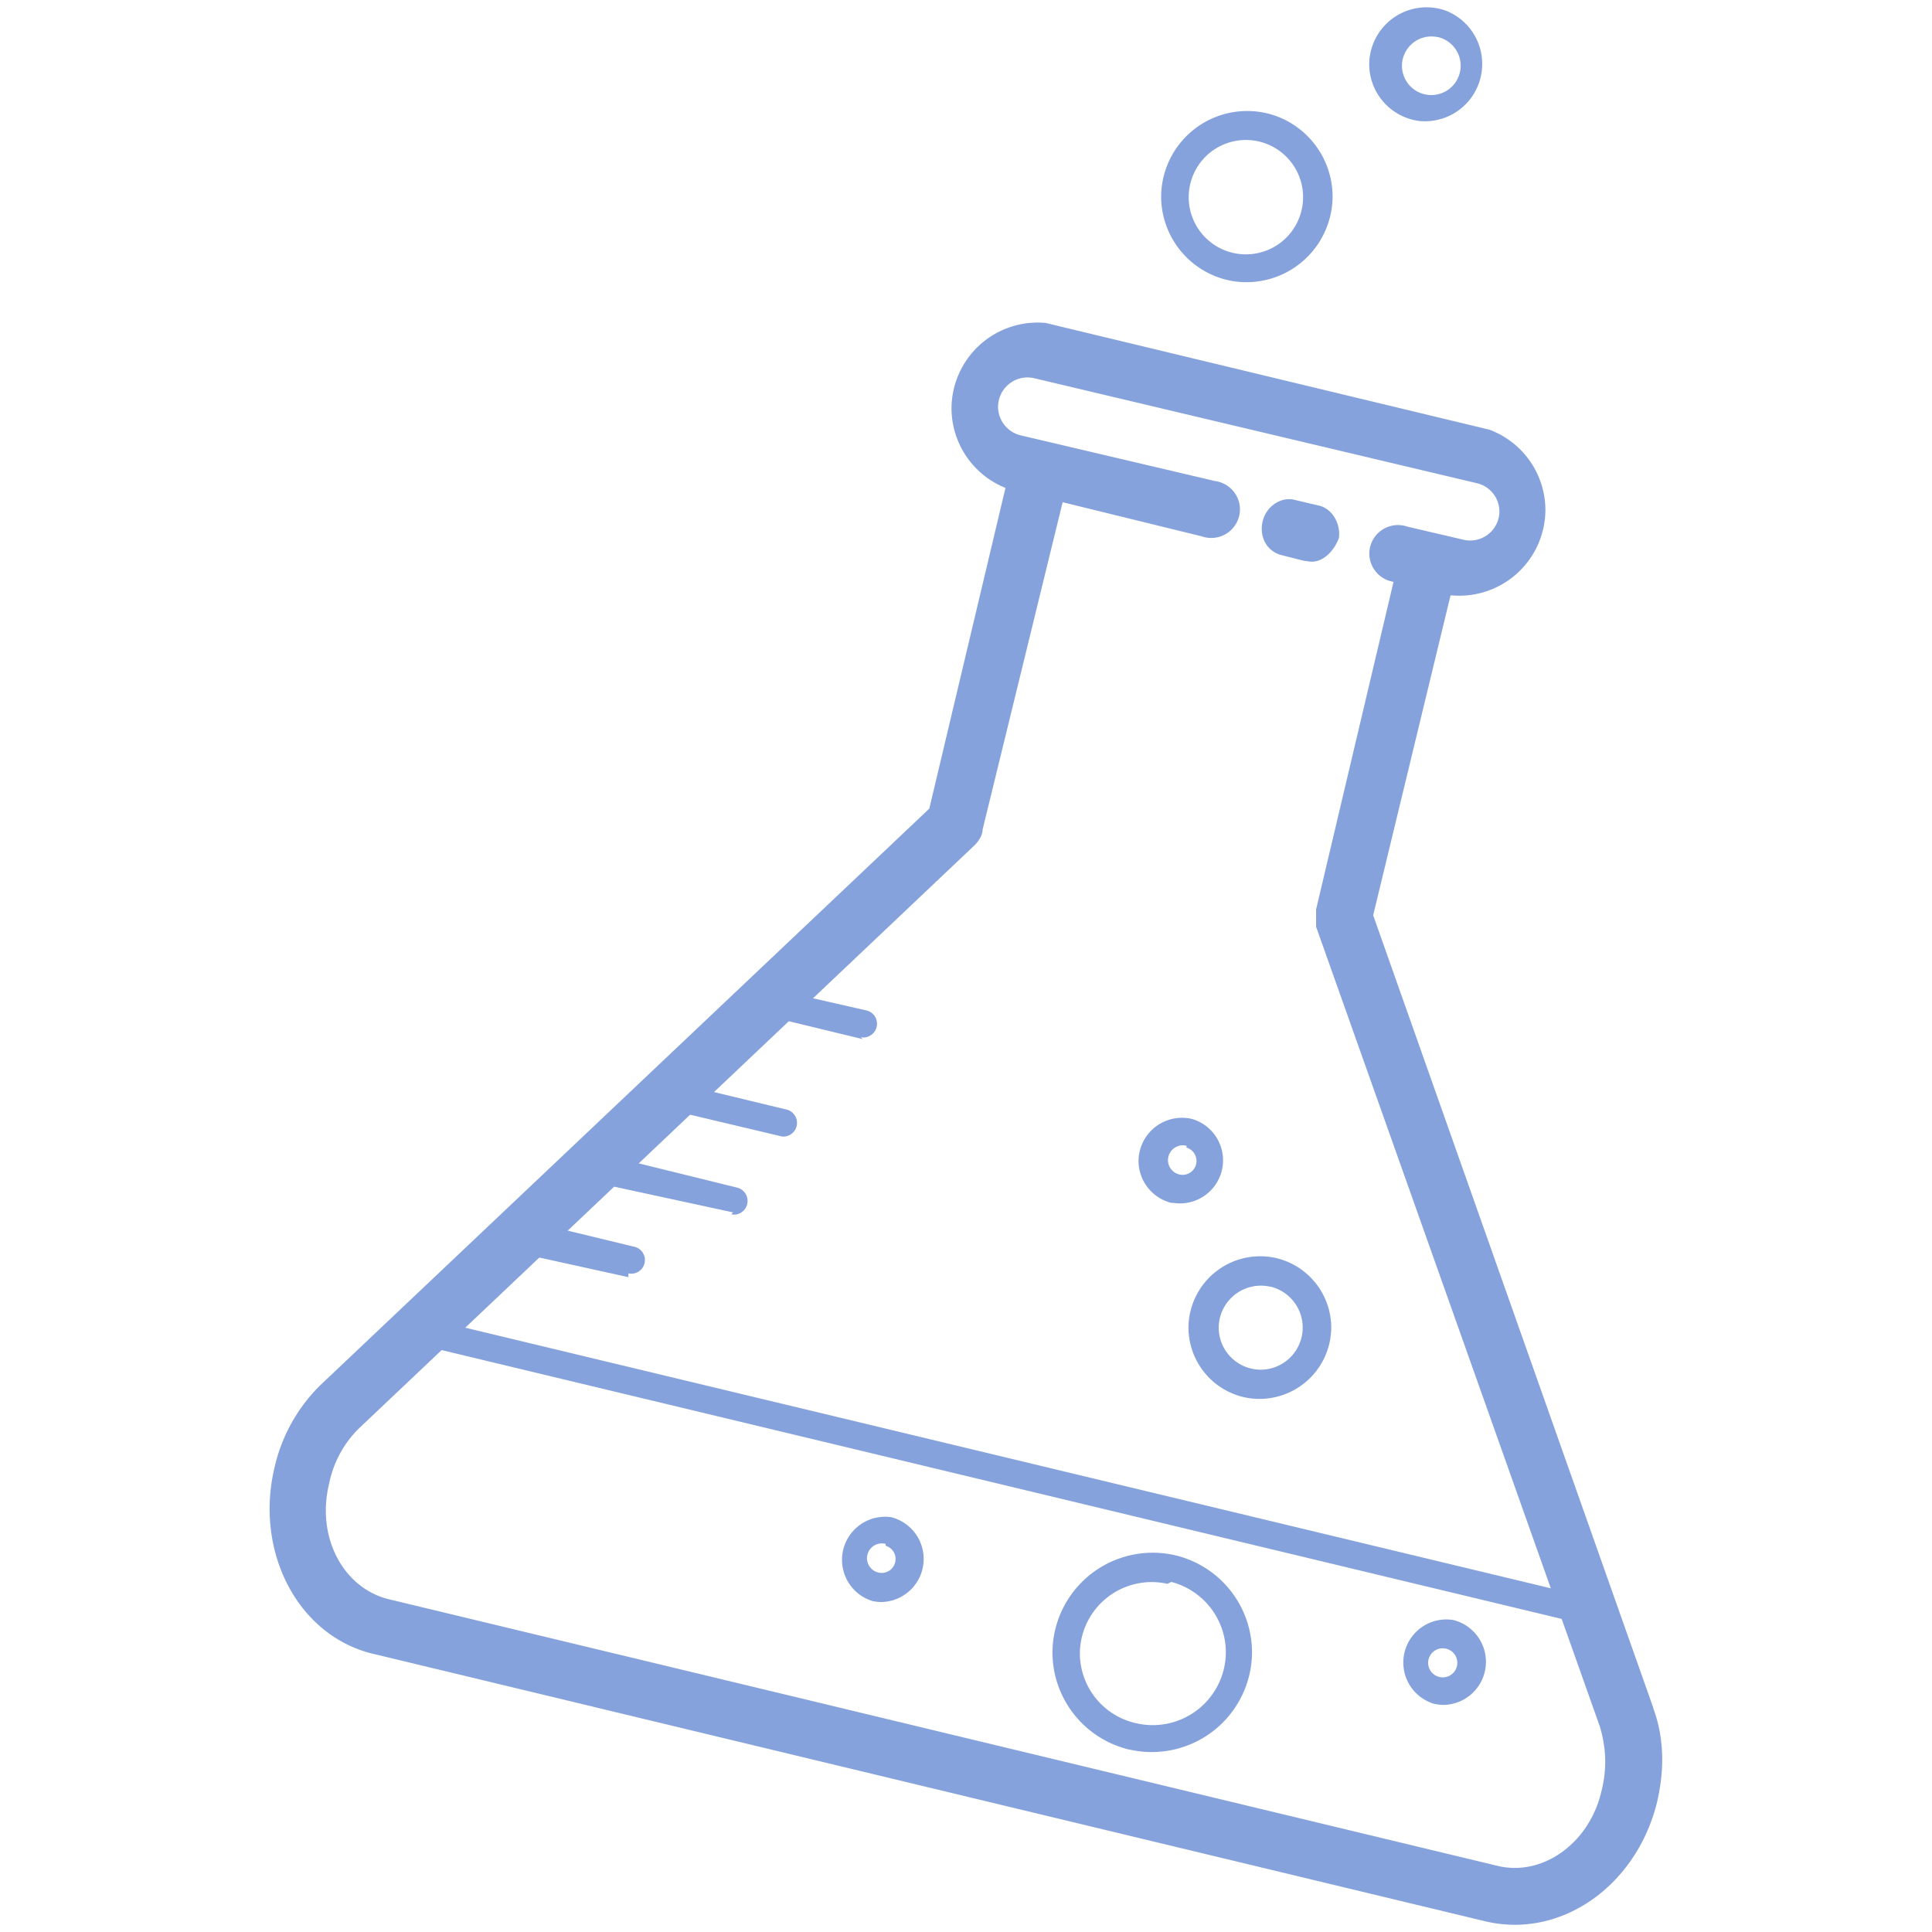 <svg xmlns="http://www.w3.org/2000/svg" viewBox="0 0 200 200"><path fill="#85a2dc" d="m171.14 176.77-28.99-82.02 8.68-35.89-5.92-1.38-8.67 36.67v1.78l29.38 82.81c.59 1.98.78 4.15.2 6.51-1.19 5.52-6.12 9.07-10.85 7.89L40.2 165.54c-4.73-1.19-7.5-6.51-6.11-12.03a11 11 0 0 1 3.15-5.72l63.7-60.34c.38-.4.78-.99.78-1.58l8.87-36.28-5.91-1.58-8.48 35.7-63.1 59.74a17.37 17.37 0 0 0-4.73 8.68c-1.97 8.67 2.56 17.35 10.45 19.12l114.76 27.6c7.88 1.98 15.77-3.54 17.94-12.22.79-3.35.79-6.7-.4-9.86Z"/><path fill="#85a2dc" d="m150.04 61.62-5.72-1.38a2.97 2.97 0 0 1-2.57-2.93 2.97 2.97 0 0 1 3.95-2.79l5.92 1.38a3.03 3.03 0 0 0 3.6-2.96A3.03 3.03 0 0 0 152.8 50l-45.75-10.85a3.05 3.05 0 0 0-3.73 2.96c0 1.4.98 2.64 2.35 2.96l20.12 4.73a2.97 2.97 0 0 1 2.57 2.93 2.97 2.97 0 0 1-3.96 2.79l-20.1-4.93a8.9 8.9 0 0 1-5.8-8.33 8.92 8.92 0 0 1 9.74-8.83l45.94 11.05a8.9 8.9 0 0 1 5.8 8.32 8.92 8.92 0 0 1-9.74 8.83h-.2Zm-16.37-6.9-2.95-.79"/><path fill="#85a2dc" d="m135.05 58.07-2.36-.6c-1.58-.38-2.37-1.96-1.97-3.54.39-1.58 1.97-2.56 3.35-2.17l2.56.6c1.38.39 2.17 1.96 1.97 3.34-.59 1.58-1.97 2.77-3.35 2.37h-.2Zm-45.74 49.5-11.44-2.77a1.42 1.42 0 0 1-1.12-1.38 1.42 1.42 0 0 1 1.71-1.38l11.24 2.56a1.42 1.42 0 0 1-.3 2.8c-.1 0-.2-.01-.29-.03l.2.2Zm-8.48 10.05-11.64-2.76a1.44 1.44 0 0 1 .8-2.76l11.43 2.76a1.42 1.42 0 0 1-.3 2.8c-.1 0-.2-.02-.3-.04Zm-4.93 7.89-14.6-3.16a1.51 1.51 0 0 1-1.2-1.48 1.52 1.52 0 0 1 1.8-1.48l14.4 3.55a1.42 1.42 0 0 1-.3 2.8c-.1 0-.2-.02-.3-.04l.2-.2Zm-10.85 6.7-11.63-2.56a1.72 1.72 0 0 1 .79-3.36l11.44 2.77a1.41 1.41 0 0 1-.6 2.76v.4Zm100.37 36.28L42.18 138.91a1.42 1.42 0 0 1 .3-2.79l.3.03L166 165.73a1.42 1.42 0 0 1-.3 2.8c-.1 0-.2-.02-.3-.04Zm-75.13-2.76a4.46 4.46 0 0 1 1.97-8.67 4.46 4.46 0 0 1-.98 8.78c-.33 0-.66-.04-.99-.1Zm1.38-5.91a1.54 1.54 0 0 0-1.92 1.47 1.53 1.53 0 0 0 1.53 1.54 1.44 1.44 0 0 0 .4-2.82v-.2Zm25.24 21.3a10.36 10.36 0 0 1-7.96-10.06 10.38 10.38 0 0 1 12.7-10.06 10.36 10.36 0 0 1 7.96 10.06 10.38 10.38 0 0 1-12.7 10.05Zm3.95-17.16a7.43 7.43 0 0 0-9.07 7.2 7.41 7.41 0 0 0 5.71 7.2 7.57 7.57 0 0 0 9.4-7.3 7.55 7.55 0 0 0-5.65-7.3l-.4.2Zm7.88-19.33a7.41 7.41 0 0 1-5.71-7.2 7.43 7.43 0 0 1 9.06-7.2 7.41 7.41 0 0 1 5.72 7.2 7.43 7.43 0 0 1-9.07 7.2Zm2.76-11.43a4.37 4.37 0 0 0-5.34 4.24 4.36 4.36 0 0 0 4.36 4.35 4.36 4.36 0 0 0 .99-8.6Zm-3.94-104.11a8.9 8.9 0 0 1-7.36-8.75 8.91 8.91 0 0 1 11.7-8.4 8.9 8.9 0 0 1 6.05 8.4 8.92 8.92 0 0 1-10.39 8.75Zm3.55-14.2a5.92 5.92 0 1 0-3.97 11.15 5.92 5.92 0 0 0 3.97-11.15Zm15.77-2.37a5.94 5.94 0 0 1-5.14-5.86 5.94 5.94 0 0 1 7.9-5.57 5.93 5.93 0 0 1-2.76 11.43Zm1.98-8.67a3.05 3.05 0 0 0-3.73 2.96 3.04 3.04 0 0 0 3.04 3.03 3.04 3.04 0 0 0 .69-6Zm-27.61 120.67a4.49 4.49 0 0 1-3.39-4.34 4.5 4.5 0 0 1 5.56-4.34 4.46 4.46 0 0 1-1.97 8.68h-.2Zm1.58-5.91a1.54 1.54 0 0 0-1.92 1.48 1.53 1.53 0 0 0 1.52 1.53 1.44 1.44 0 0 0 .4-2.82v-.2Zm25.63 57.77a4.46 4.46 0 0 1 1.97-8.68 4.46 4.46 0 0 1-.98 8.79c-.33 0-.66-.04-.99-.11Zm1.18-5.72-.3-.03c-.82 0-1.5.68-1.5 1.51a1.51 1.51 0 0 0 1.5 1.5 1.5 1.5 0 0 0 1.52-1.5 1.5 1.5 0 0 0-1.22-1.48Z"/></svg>